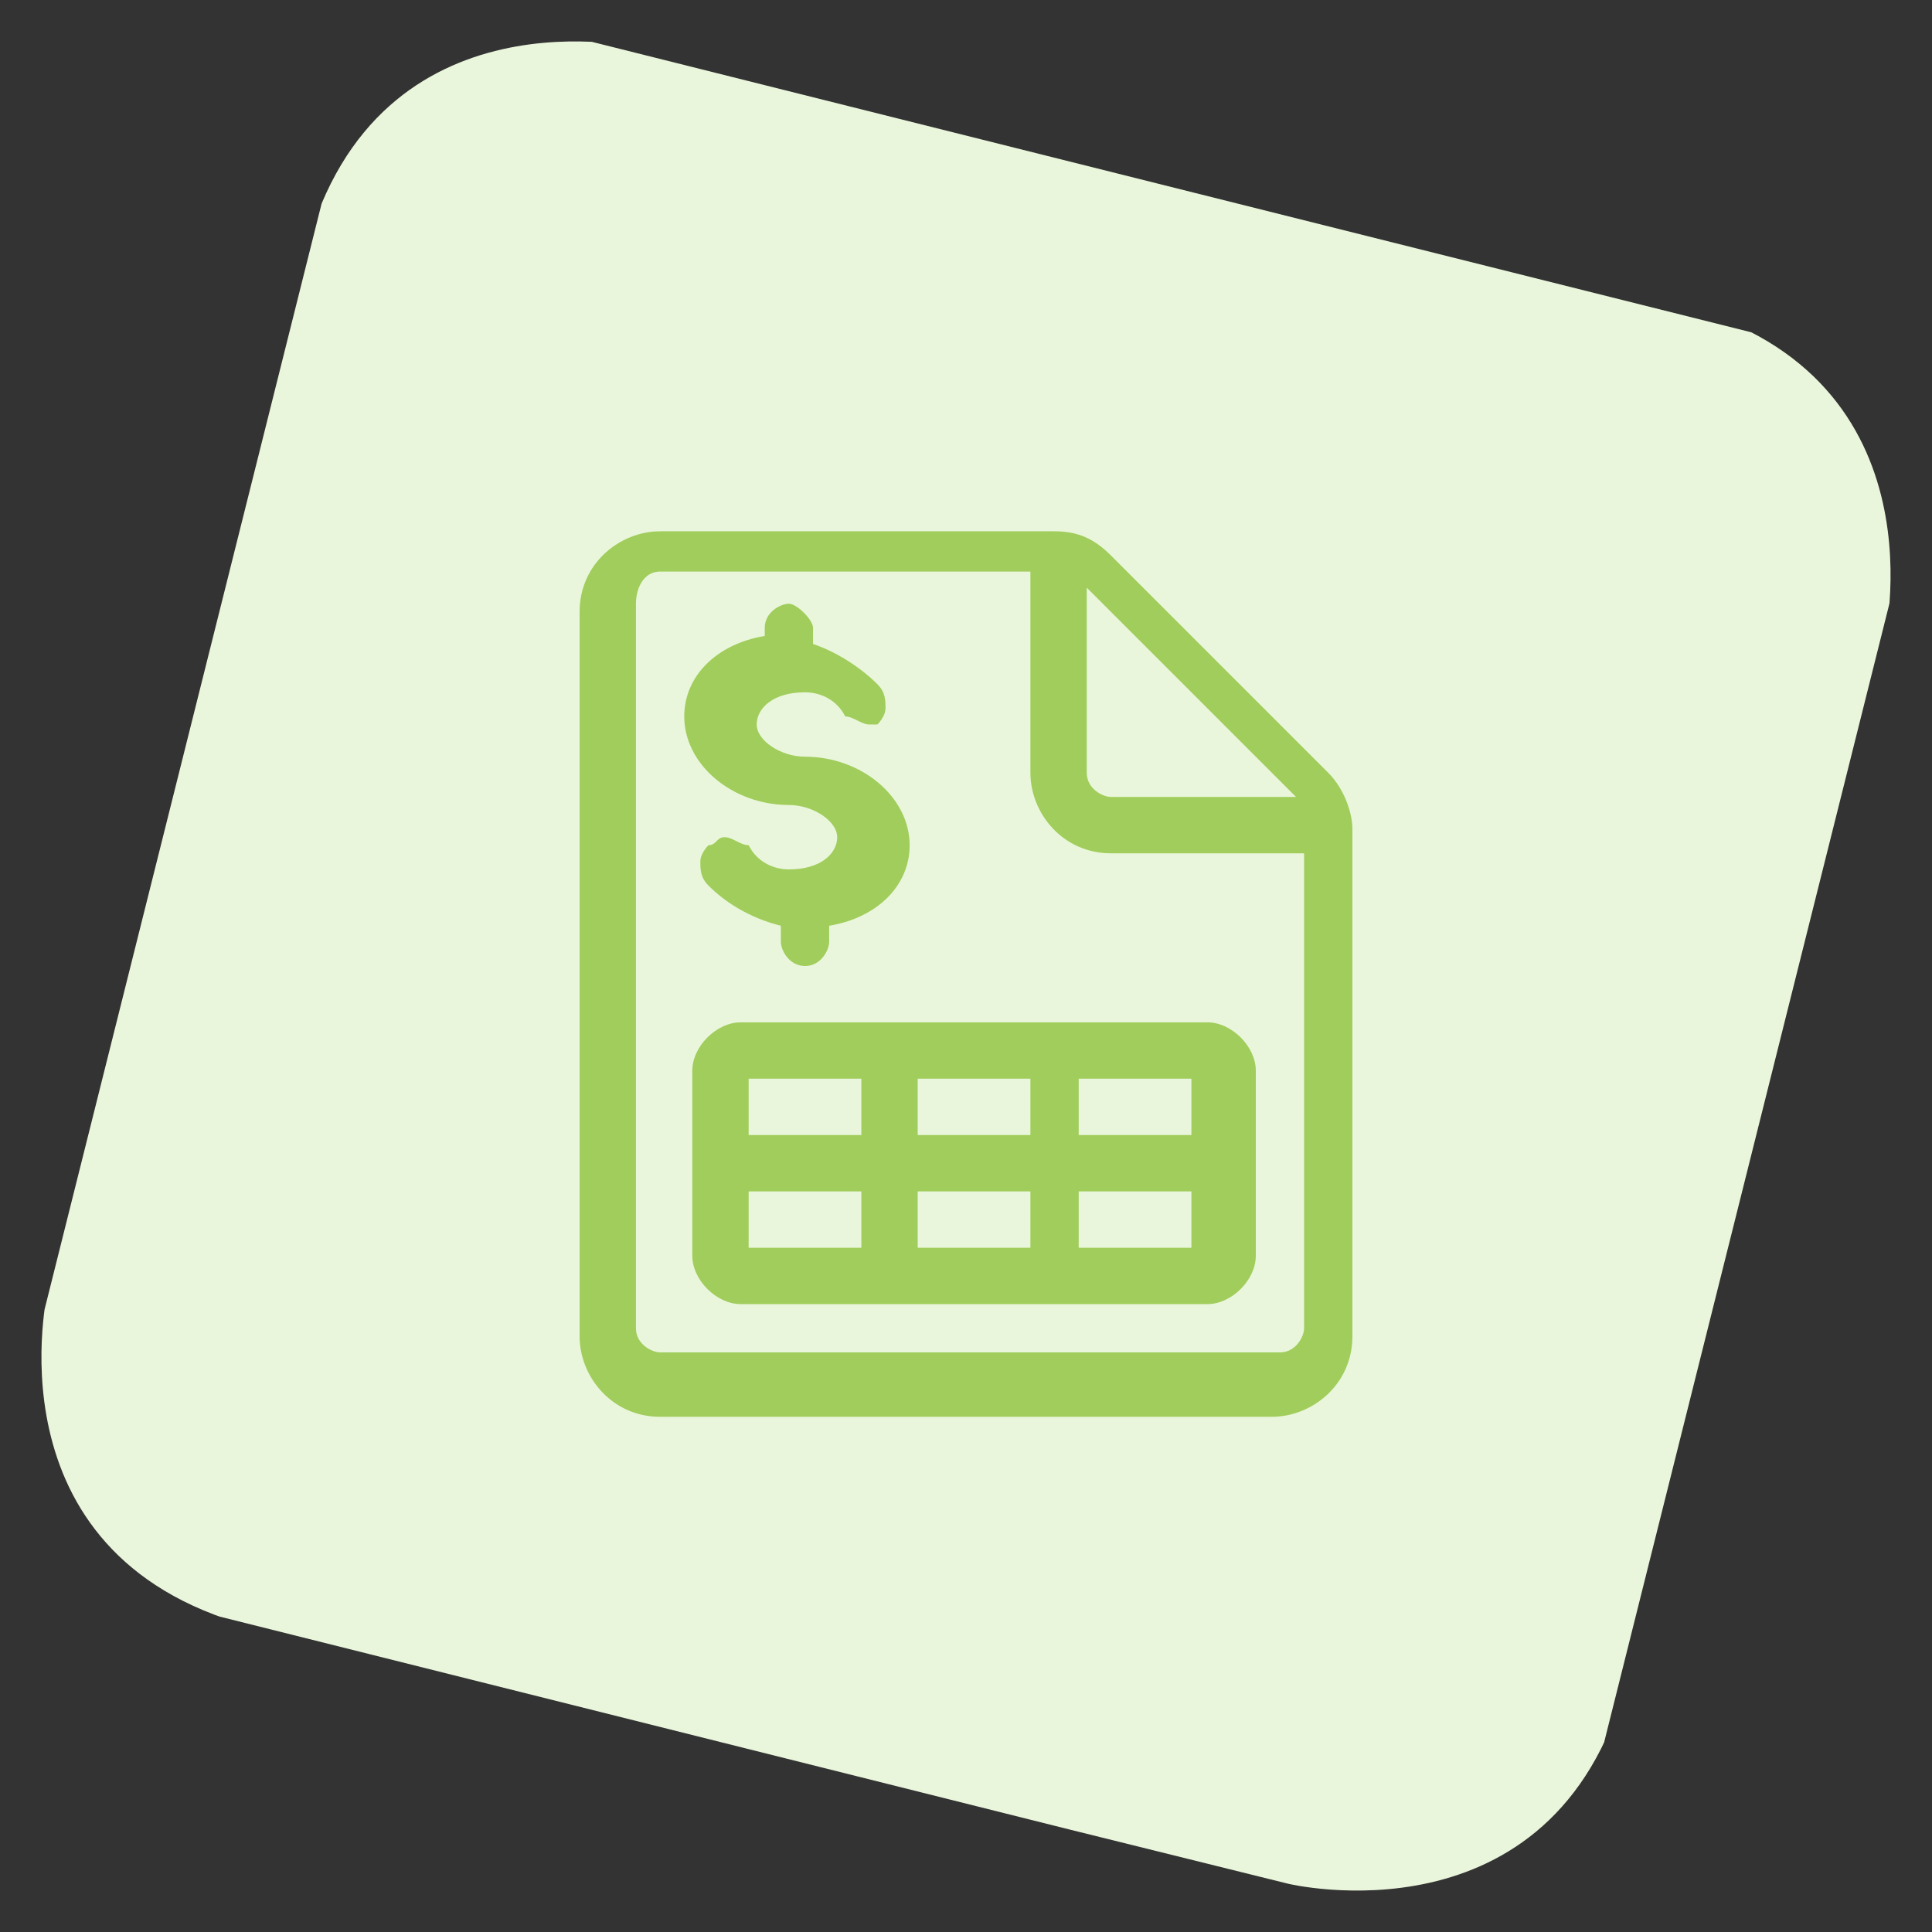 <?xml version="1.0" encoding="utf-8"?>
<!-- Generator: Adobe Illustrator 23.0.3, SVG Export Plug-In . SVG Version: 6.00 Build 0)  -->
<svg version="1.1" id="Layer_1" xmlns="http://www.w3.org/2000/svg" xmlns:xlink="http://www.w3.org/1999/xlink" x="0px" y="0px"
	 viewBox="0 0 24 24" style="enable-background:new 0 0 24 24;" xml:space="preserve">
<rect x="0" y="0" width="24" height="24" fill="#333333" stroke="none"/>
<style type="text/css">
	.st0{clip-path:url(#SVGID_2_);fill:#EAF6DB;}
	.st1{fill:#A0CD5B;}
</style>
<g>
	<g>
		<g>
			<defs>
				<rect id="SVGID_1_" x="1.9" y="2" transform="matrix(0.243 -0.97 0.97 0.243 -2.619 20.701)" width="20.1" height="20.1"/>
			</defs>
			<clipPath id="SVGID_2_">
				<use xlink:href="#SVGID_1_"  style="overflow:visible;"/>
			</clipPath>
			<path class="st0" d="M8,0.6c0,0-3.3-0.8-4.2,2.5L0.6,16c0,0-0.8,3.3,2.5,4.2L16,23.4c0,0,3.3,0.8,4.2-2.5L23.4,8
				c0,0,0.8-3.3-2.5-4.2L8,0.6z"/>
		</g>
	</g>
</g>
<title>accounting-invoice</title>
<g>
	<path class="st1" d="M8.2,17.6c-0.6,0-1-0.5-1-1v-9c0-0.6,0.5-1,1-1h4.9c0.3,0,0.5,0.1,0.7,0.3l2.7,2.7c0.2,0.2,0.3,0.5,0.3,0.7
		v6.3c0,0.6-0.5,1-1,1H8.2z M8.2,7.1C8,7.1,7.9,7.3,7.9,7.5v9c0,0.2,0.2,0.3,0.3,0.3h7.7c0.2,0,0.3-0.2,0.3-0.3v-5.9h-2.4
		c-0.6,0-1-0.5-1-1V7.1H8.2z M13.5,9.6c0,0.2,0.2,0.3,0.3,0.3h2.3l-2.6-2.6V9.6z"/>
	<path class="st1" d="M10,12c-0.2,0-0.3-0.2-0.3-0.3v-0.2C9.3,11.4,9,11.2,8.8,11c-0.1-0.1-0.1-0.2-0.1-0.3c0-0.1,0.1-0.2,0.1-0.2
		c0.1,0,0.1-0.1,0.2-0.1c0.1,0,0.2,0.1,0.3,0.1c0.1,0.2,0.3,0.3,0.5,0.3l0,0c0.4,0,0.6-0.2,0.6-0.4s-0.3-0.4-0.6-0.4
		c-0.7,0-1.3-0.5-1.3-1.1c0-0.5,0.4-0.9,1-1V7.8c0-0.2,0.2-0.3,0.3-0.3s0.3,0.2,0.3,0.3V8c0.3,0.1,0.6,0.3,0.8,0.5
		c0.1,0.1,0.1,0.2,0.1,0.3c0,0.1-0.1,0.2-0.1,0.2C11,9,10.9,9,10.8,9c-0.1,0-0.2-0.1-0.3-0.1c-0.1-0.2-0.3-0.3-0.5-0.3l0,0
		C9.6,8.6,9.4,8.8,9.4,9c0,0.2,0.3,0.4,0.6,0.4c0.7,0,1.3,0.5,1.3,1.1c0,0.5-0.4,0.9-1,1v0.2C10.3,11.8,10.2,12,10,12z"/>
	<path class="st1" d="M9.2,16.2c-0.3,0-0.6-0.3-0.6-0.6v-2.3c0-0.3,0.3-0.6,0.6-0.6H15c0.3,0,0.6,0.3,0.6,0.6v2.3
		c0,0.3-0.3,0.6-0.6,0.6H9.2z M14.8,15.5v-0.7h-1.4v0.7H14.8z M12.8,15.5v-0.7h-1.4v0.7H12.8z M10.7,15.5v-0.7H9.3v0.7H10.7z
		 M14.8,14.1v-0.7h-1.4v0.7H14.8z M12.8,14.1v-0.7h-1.4v0.7H12.8z M10.7,14.1v-0.7H9.3v0.7H10.7z"/>
</g>
</svg>
